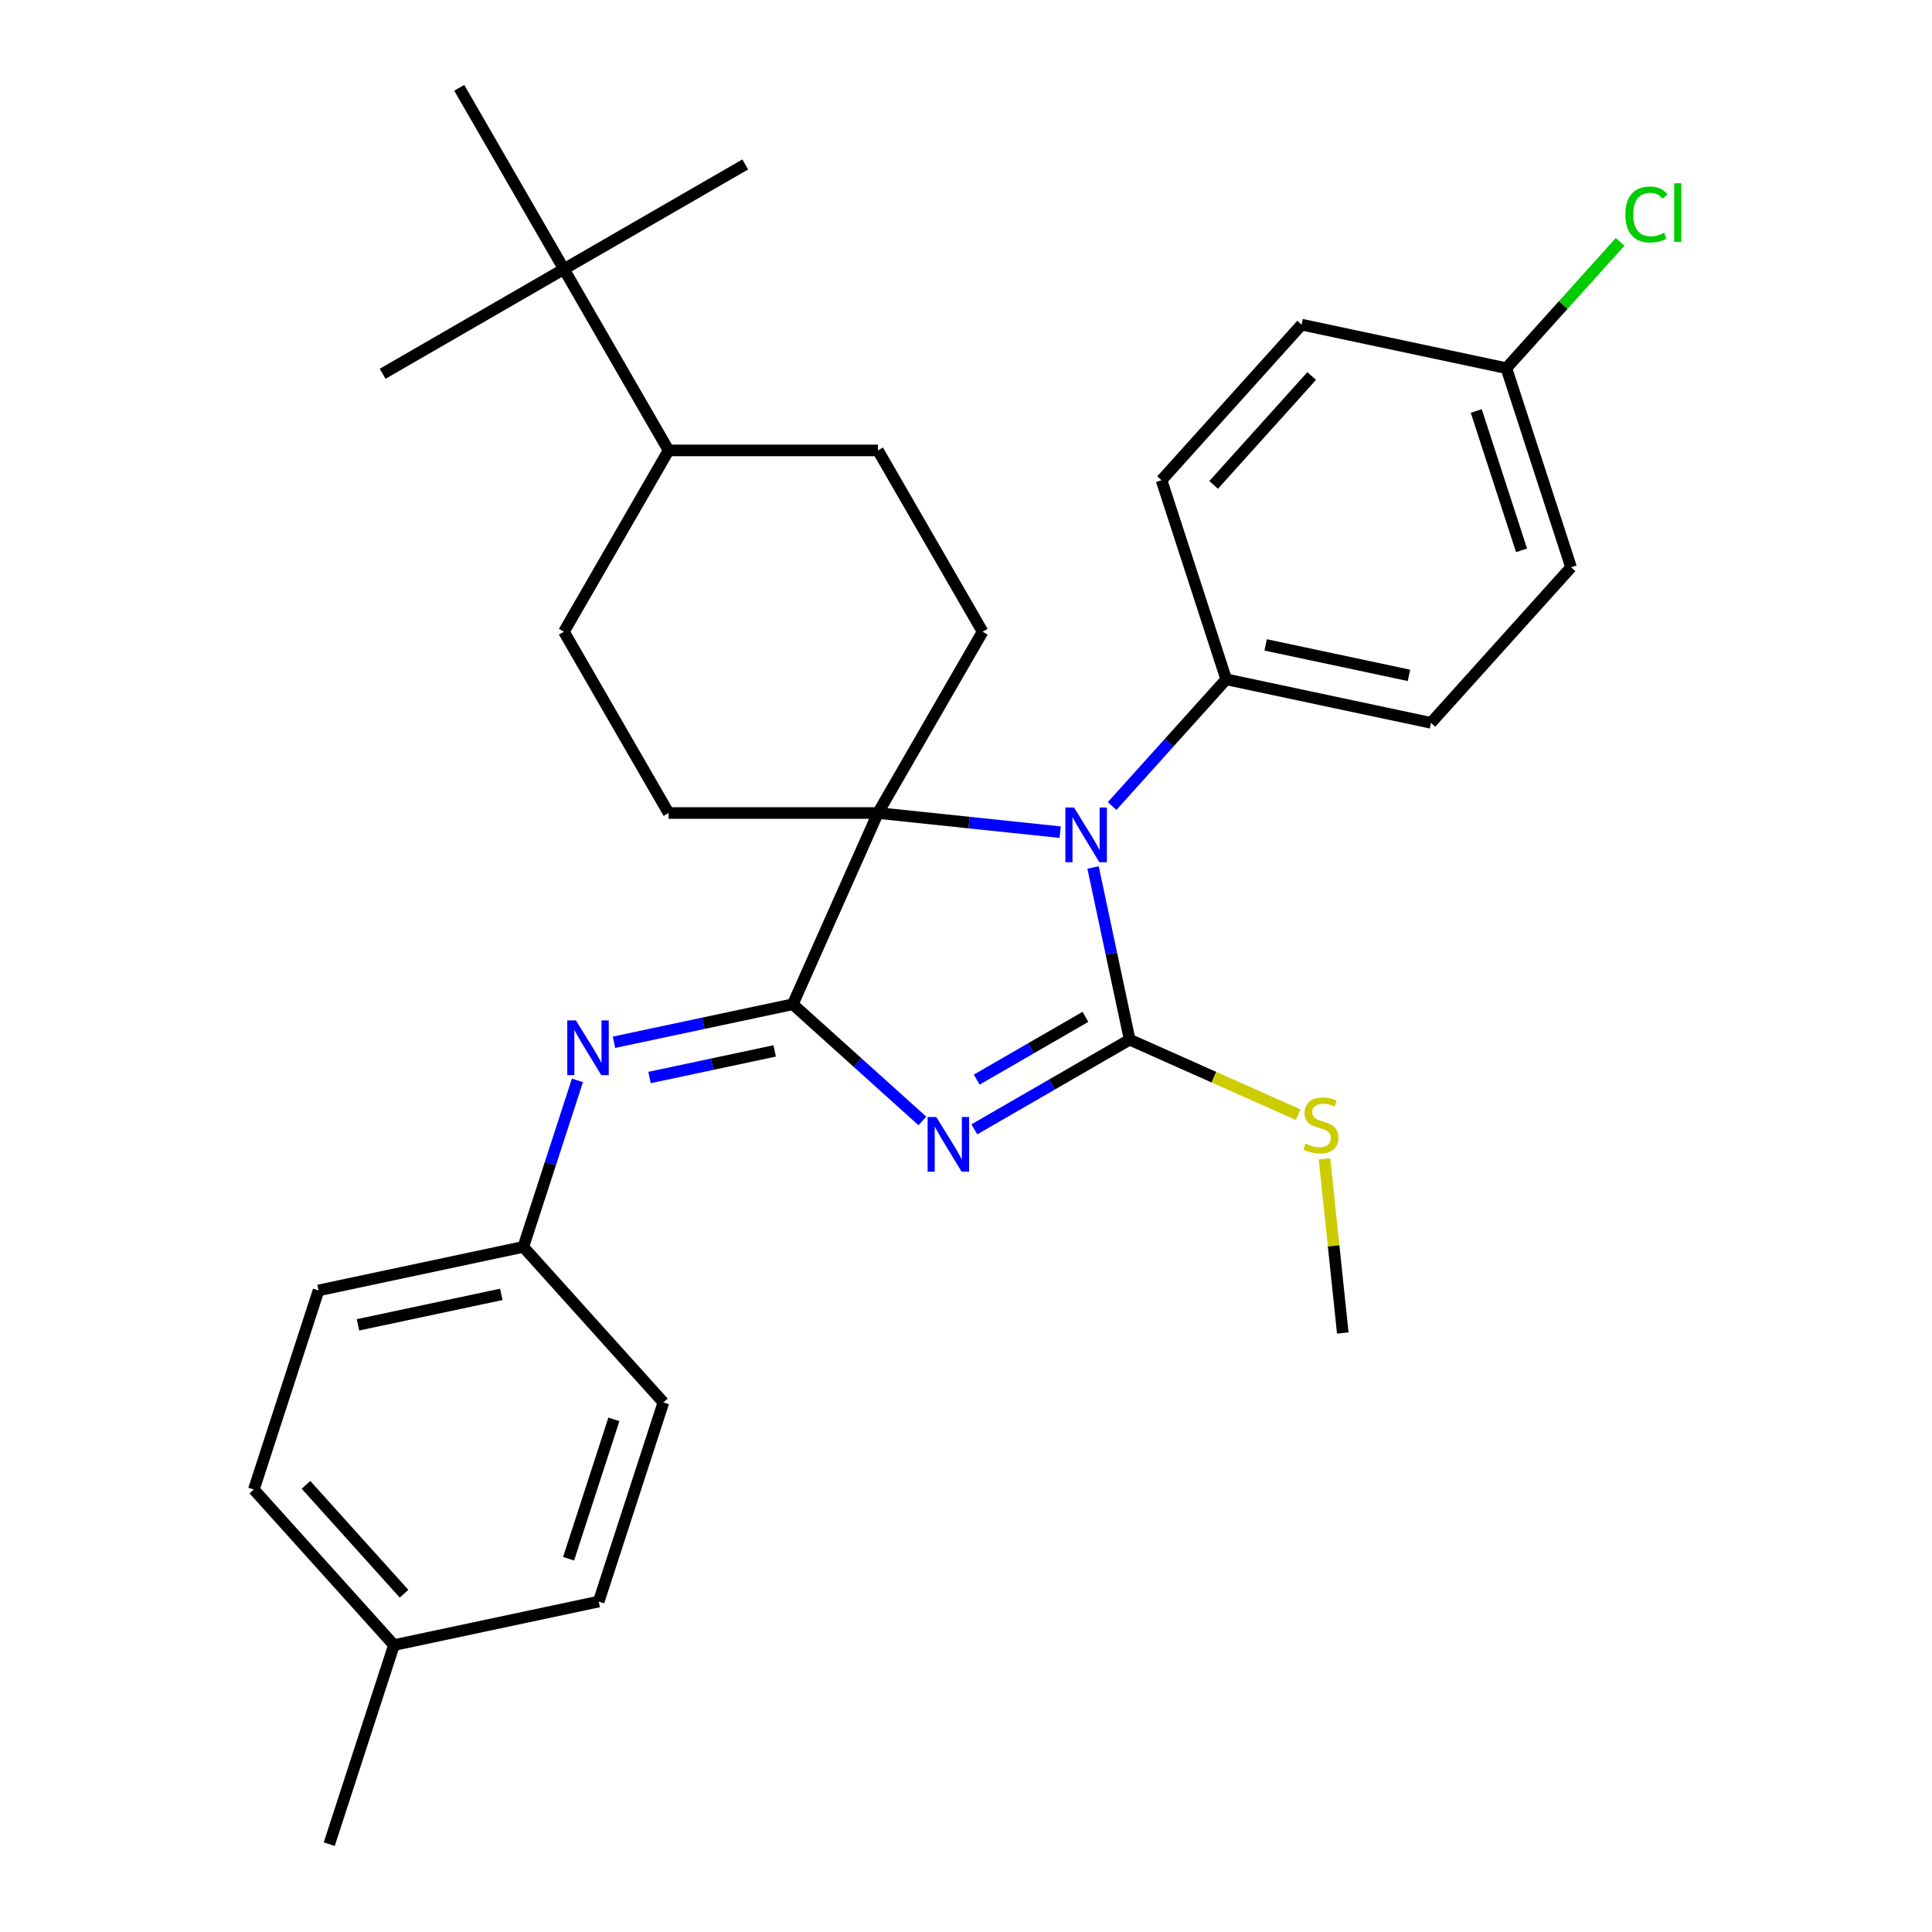 <?xml version='1.0' encoding='iso-8859-1'?>
<svg version='1.1' baseProfile='full'
              xmlns='http://www.w3.org/2000/svg'
                      xmlns:rdkit='http://www.rdkit.org/xml'
                      xmlns:xlink='http://www.w3.org/1999/xlink'
                  xml:space='preserve'
width='1000px' height='1000px' viewBox='0 0 1000 1000'>
<!-- END OF HEADER -->
<rect style='opacity:1.0;fill:#FFFFFF;stroke:none' width='1000' height='1000' x='0' y='0'> </rect>
<path class='bond-0' d='M 504.319,584.543 L 544.515,561.336' style='fill:none;fill-rule:evenodd;stroke:#0000FF;stroke-width:6px;stroke-linecap:butt;stroke-linejoin:miter;stroke-opacity:1' />
<path class='bond-0' d='M 544.515,561.336 L 584.71,538.129' style='fill:none;fill-rule:evenodd;stroke:#000000;stroke-width:6px;stroke-linecap:butt;stroke-linejoin:miter;stroke-opacity:1' />
<path class='bond-0' d='M 505.542,558.813 L 533.679,542.568' style='fill:none;fill-rule:evenodd;stroke:#0000FF;stroke-width:6px;stroke-linecap:butt;stroke-linejoin:miter;stroke-opacity:1' />
<path class='bond-0' d='M 533.679,542.568 L 561.816,526.323' style='fill:none;fill-rule:evenodd;stroke:#000000;stroke-width:6px;stroke-linecap:butt;stroke-linejoin:miter;stroke-opacity:1' />
<path class='bond-1' d='M 477.421,580.198 L 443.883,550' style='fill:none;fill-rule:evenodd;stroke:#0000FF;stroke-width:6px;stroke-linecap:butt;stroke-linejoin:miter;stroke-opacity:1' />
<path class='bond-1' d='M 443.883,550 L 410.345,519.803' style='fill:none;fill-rule:evenodd;stroke:#000000;stroke-width:6px;stroke-linecap:butt;stroke-linejoin:miter;stroke-opacity:1' />
<path class='bond-2' d='M 584.71,538.129 L 575.238,493.569' style='fill:none;fill-rule:evenodd;stroke:#000000;stroke-width:6px;stroke-linecap:butt;stroke-linejoin:miter;stroke-opacity:1' />
<path class='bond-2' d='M 575.238,493.569 L 565.767,449.009' style='fill:none;fill-rule:evenodd;stroke:#0000FF;stroke-width:6px;stroke-linecap:butt;stroke-linejoin:miter;stroke-opacity:1' />
<path class='bond-8' d='M 584.71,538.129 L 628.31,557.541' style='fill:none;fill-rule:evenodd;stroke:#000000;stroke-width:6px;stroke-linecap:butt;stroke-linejoin:miter;stroke-opacity:1' />
<path class='bond-8' d='M 628.31,557.541 L 671.91,576.953' style='fill:none;fill-rule:evenodd;stroke:#CCCC00;stroke-width:6px;stroke-linecap:butt;stroke-linejoin:miter;stroke-opacity:1' />
<path class='bond-3' d='M 410.345,519.803 L 454.418,420.814' style='fill:none;fill-rule:evenodd;stroke:#000000;stroke-width:6px;stroke-linecap:butt;stroke-linejoin:miter;stroke-opacity:1' />
<path class='bond-4' d='M 410.345,519.803 L 364.075,529.638' style='fill:none;fill-rule:evenodd;stroke:#000000;stroke-width:6px;stroke-linecap:butt;stroke-linejoin:miter;stroke-opacity:1' />
<path class='bond-4' d='M 364.075,529.638 L 317.805,539.473' style='fill:none;fill-rule:evenodd;stroke:#0000FF;stroke-width:6px;stroke-linecap:butt;stroke-linejoin:miter;stroke-opacity:1' />
<path class='bond-4' d='M 400.97,543.951 L 368.581,550.836' style='fill:none;fill-rule:evenodd;stroke:#000000;stroke-width:6px;stroke-linecap:butt;stroke-linejoin:miter;stroke-opacity:1' />
<path class='bond-4' d='M 368.581,550.836 L 336.192,557.72' style='fill:none;fill-rule:evenodd;stroke:#0000FF;stroke-width:6px;stroke-linecap:butt;stroke-linejoin:miter;stroke-opacity:1' />
<path class='bond-7' d='M 575.63,417.204 L 605.158,384.409' style='fill:none;fill-rule:evenodd;stroke:#0000FF;stroke-width:6px;stroke-linecap:butt;stroke-linejoin:miter;stroke-opacity:1' />
<path class='bond-7' d='M 605.158,384.409 L 634.686,351.615' style='fill:none;fill-rule:evenodd;stroke:#000000;stroke-width:6px;stroke-linecap:butt;stroke-linejoin:miter;stroke-opacity:1' />
<path class='bond-30' d='M 548.732,430.727 L 501.575,425.77' style='fill:none;fill-rule:evenodd;stroke:#0000FF;stroke-width:6px;stroke-linecap:butt;stroke-linejoin:miter;stroke-opacity:1' />
<path class='bond-30' d='M 501.575,425.77 L 454.418,420.814' style='fill:none;fill-rule:evenodd;stroke:#000000;stroke-width:6px;stroke-linecap:butt;stroke-linejoin:miter;stroke-opacity:1' />
<path class='bond-5' d='M 454.418,420.814 L 508.596,326.974' style='fill:none;fill-rule:evenodd;stroke:#000000;stroke-width:6px;stroke-linecap:butt;stroke-linejoin:miter;stroke-opacity:1' />
<path class='bond-6' d='M 454.418,420.814 L 346.061,420.814' style='fill:none;fill-rule:evenodd;stroke:#000000;stroke-width:6px;stroke-linecap:butt;stroke-linejoin:miter;stroke-opacity:1' />
<path class='bond-13' d='M 298.875,559.2 L 284.874,602.293' style='fill:none;fill-rule:evenodd;stroke:#0000FF;stroke-width:6px;stroke-linecap:butt;stroke-linejoin:miter;stroke-opacity:1' />
<path class='bond-13' d='M 284.874,602.293 L 270.872,645.385' style='fill:none;fill-rule:evenodd;stroke:#000000;stroke-width:6px;stroke-linecap:butt;stroke-linejoin:miter;stroke-opacity:1' />
<path class='bond-11' d='M 508.596,326.974 L 454.418,233.134' style='fill:none;fill-rule:evenodd;stroke:#000000;stroke-width:6px;stroke-linecap:butt;stroke-linejoin:miter;stroke-opacity:1' />
<path class='bond-12' d='M 346.061,420.814 L 291.883,326.974' style='fill:none;fill-rule:evenodd;stroke:#000000;stroke-width:6px;stroke-linecap:butt;stroke-linejoin:miter;stroke-opacity:1' />
<path class='bond-14' d='M 634.686,351.615 L 740.675,374.144' style='fill:none;fill-rule:evenodd;stroke:#000000;stroke-width:6px;stroke-linecap:butt;stroke-linejoin:miter;stroke-opacity:1' />
<path class='bond-14' d='M 655.09,333.797 L 729.283,349.567' style='fill:none;fill-rule:evenodd;stroke:#000000;stroke-width:6px;stroke-linecap:butt;stroke-linejoin:miter;stroke-opacity:1' />
<path class='bond-15' d='M 634.686,351.615 L 601.202,248.562' style='fill:none;fill-rule:evenodd;stroke:#000000;stroke-width:6px;stroke-linecap:butt;stroke-linejoin:miter;stroke-opacity:1' />
<path class='bond-28' d='M 685.548,599.791 L 690.286,644.878' style='fill:none;fill-rule:evenodd;stroke:#CCCC00;stroke-width:6px;stroke-linecap:butt;stroke-linejoin:miter;stroke-opacity:1' />
<path class='bond-28' d='M 690.286,644.878 L 695.025,689.965' style='fill:none;fill-rule:evenodd;stroke:#000000;stroke-width:6px;stroke-linecap:butt;stroke-linejoin:miter;stroke-opacity:1' />
<path class='bond-9' d='M 291.883,139.294 L 346.061,233.134' style='fill:none;fill-rule:evenodd;stroke:#000000;stroke-width:6px;stroke-linecap:butt;stroke-linejoin:miter;stroke-opacity:1' />
<path class='bond-25' d='M 291.883,139.294 L 385.723,85.116' style='fill:none;fill-rule:evenodd;stroke:#000000;stroke-width:6px;stroke-linecap:butt;stroke-linejoin:miter;stroke-opacity:1' />
<path class='bond-26' d='M 291.883,139.294 L 198.043,193.473' style='fill:none;fill-rule:evenodd;stroke:#000000;stroke-width:6px;stroke-linecap:butt;stroke-linejoin:miter;stroke-opacity:1' />
<path class='bond-27' d='M 291.883,139.294 L 237.704,45.455' style='fill:none;fill-rule:evenodd;stroke:#000000;stroke-width:6px;stroke-linecap:butt;stroke-linejoin:miter;stroke-opacity:1' />
<path class='bond-10' d='M 346.061,233.134 L 291.883,326.974' style='fill:none;fill-rule:evenodd;stroke:#000000;stroke-width:6px;stroke-linecap:butt;stroke-linejoin:miter;stroke-opacity:1' />
<path class='bond-31' d='M 346.061,233.134 L 454.418,233.134' style='fill:none;fill-rule:evenodd;stroke:#000000;stroke-width:6px;stroke-linecap:butt;stroke-linejoin:miter;stroke-opacity:1' />
<path class='bond-21' d='M 270.872,645.385 L 343.377,725.91' style='fill:none;fill-rule:evenodd;stroke:#000000;stroke-width:6px;stroke-linecap:butt;stroke-linejoin:miter;stroke-opacity:1' />
<path class='bond-22' d='M 270.872,645.385 L 164.883,667.914' style='fill:none;fill-rule:evenodd;stroke:#000000;stroke-width:6px;stroke-linecap:butt;stroke-linejoin:miter;stroke-opacity:1' />
<path class='bond-22' d='M 259.48,669.962 L 185.287,685.732' style='fill:none;fill-rule:evenodd;stroke:#000000;stroke-width:6px;stroke-linecap:butt;stroke-linejoin:miter;stroke-opacity:1' />
<path class='bond-17' d='M 740.675,374.144 L 813.18,293.619' style='fill:none;fill-rule:evenodd;stroke:#000000;stroke-width:6px;stroke-linecap:butt;stroke-linejoin:miter;stroke-opacity:1' />
<path class='bond-18' d='M 601.202,248.562 L 673.707,168.037' style='fill:none;fill-rule:evenodd;stroke:#000000;stroke-width:6px;stroke-linecap:butt;stroke-linejoin:miter;stroke-opacity:1' />
<path class='bond-18' d='M 628.183,250.984 L 678.936,194.617' style='fill:none;fill-rule:evenodd;stroke:#000000;stroke-width:6px;stroke-linecap:butt;stroke-linejoin:miter;stroke-opacity:1' />
<path class='bond-16' d='M 779.696,190.566 L 673.707,168.037' style='fill:none;fill-rule:evenodd;stroke:#000000;stroke-width:6px;stroke-linecap:butt;stroke-linejoin:miter;stroke-opacity:1' />
<path class='bond-20' d='M 779.696,190.566 L 809.134,157.871' style='fill:none;fill-rule:evenodd;stroke:#000000;stroke-width:6px;stroke-linecap:butt;stroke-linejoin:miter;stroke-opacity:1' />
<path class='bond-20' d='M 809.134,157.871 L 838.572,125.177' style='fill:none;fill-rule:evenodd;stroke:#00CC00;stroke-width:6px;stroke-linecap:butt;stroke-linejoin:miter;stroke-opacity:1' />
<path class='bond-33' d='M 779.696,190.566 L 813.18,293.619' style='fill:none;fill-rule:evenodd;stroke:#000000;stroke-width:6px;stroke-linecap:butt;stroke-linejoin:miter;stroke-opacity:1' />
<path class='bond-33' d='M 764.108,212.72 L 787.547,284.858' style='fill:none;fill-rule:evenodd;stroke:#000000;stroke-width:6px;stroke-linecap:butt;stroke-linejoin:miter;stroke-opacity:1' />
<path class='bond-19' d='M 203.904,851.492 L 131.399,770.967' style='fill:none;fill-rule:evenodd;stroke:#000000;stroke-width:6px;stroke-linecap:butt;stroke-linejoin:miter;stroke-opacity:1' />
<path class='bond-19' d='M 209.133,824.912 L 158.38,768.545' style='fill:none;fill-rule:evenodd;stroke:#000000;stroke-width:6px;stroke-linecap:butt;stroke-linejoin:miter;stroke-opacity:1' />
<path class='bond-29' d='M 203.904,851.492 L 170.42,954.545' style='fill:none;fill-rule:evenodd;stroke:#000000;stroke-width:6px;stroke-linecap:butt;stroke-linejoin:miter;stroke-opacity:1' />
<path class='bond-32' d='M 203.904,851.492 L 309.893,828.963' style='fill:none;fill-rule:evenodd;stroke:#000000;stroke-width:6px;stroke-linecap:butt;stroke-linejoin:miter;stroke-opacity:1' />
<path class='bond-24' d='M 343.377,725.91 L 309.893,828.963' style='fill:none;fill-rule:evenodd;stroke:#000000;stroke-width:6px;stroke-linecap:butt;stroke-linejoin:miter;stroke-opacity:1' />
<path class='bond-24' d='M 317.744,734.671 L 294.305,806.808' style='fill:none;fill-rule:evenodd;stroke:#000000;stroke-width:6px;stroke-linecap:butt;stroke-linejoin:miter;stroke-opacity:1' />
<path class='bond-23' d='M 164.883,667.914 L 131.399,770.967' style='fill:none;fill-rule:evenodd;stroke:#000000;stroke-width:6px;stroke-linecap:butt;stroke-linejoin:miter;stroke-opacity:1' />
<path  class='atom-0' d='M 484.61 578.148
L 493.89 593.148
Q 494.81 594.628, 496.29 597.308
Q 497.77 599.988, 497.85 600.148
L 497.85 578.148
L 501.61 578.148
L 501.61 606.468
L 497.73 606.468
L 487.77 590.068
Q 486.61 588.148, 485.37 585.948
Q 484.17 583.748, 483.81 583.068
L 483.81 606.468
L 480.13 606.468
L 480.13 578.148
L 484.61 578.148
' fill='#0000FF'/>
<path  class='atom-3' d='M 555.921 417.98
L 565.201 432.98
Q 566.121 434.46, 567.601 437.14
Q 569.081 439.82, 569.161 439.98
L 569.161 417.98
L 572.921 417.98
L 572.921 446.3
L 569.041 446.3
L 559.081 429.9
Q 557.921 427.98, 556.681 425.78
Q 555.481 423.58, 555.121 422.9
L 555.121 446.3
L 551.441 446.3
L 551.441 417.98
L 555.921 417.98
' fill='#0000FF'/>
<path  class='atom-5' d='M 298.096 528.171
L 307.376 543.171
Q 308.296 544.651, 309.776 547.331
Q 311.256 550.011, 311.336 550.171
L 311.336 528.171
L 315.096 528.171
L 315.096 556.491
L 311.216 556.491
L 301.256 540.091
Q 300.096 538.171, 298.856 535.971
Q 297.656 533.771, 297.296 533.091
L 297.296 556.491
L 293.616 556.491
L 293.616 528.171
L 298.096 528.171
' fill='#0000FF'/>
<path  class='atom-9' d='M 675.699 591.922
Q 676.019 592.042, 677.339 592.602
Q 678.659 593.162, 680.099 593.522
Q 681.579 593.842, 683.019 593.842
Q 685.699 593.842, 687.259 592.562
Q 688.819 591.242, 688.819 588.962
Q 688.819 587.402, 688.019 586.442
Q 687.259 585.482, 686.059 584.962
Q 684.859 584.442, 682.859 583.842
Q 680.339 583.082, 678.819 582.362
Q 677.339 581.642, 676.259 580.122
Q 675.219 578.602, 675.219 576.042
Q 675.219 572.482, 677.619 570.282
Q 680.059 568.082, 684.859 568.082
Q 688.139 568.082, 691.859 569.642
L 690.939 572.722
Q 687.539 571.322, 684.979 571.322
Q 682.219 571.322, 680.699 572.482
Q 679.179 573.602, 679.219 575.562
Q 679.219 577.082, 679.979 578.002
Q 680.779 578.922, 681.899 579.442
Q 683.059 579.962, 684.979 580.562
Q 687.539 581.362, 689.059 582.162
Q 690.579 582.962, 691.659 584.602
Q 692.779 586.202, 692.779 588.962
Q 692.779 592.882, 690.139 595.002
Q 687.539 597.082, 683.179 597.082
Q 680.659 597.082, 678.739 596.522
Q 676.859 596.002, 674.619 595.082
L 675.699 591.922
' fill='#CCCC00'/>
<path  class='atom-21' d='M 841.281 111.021
Q 841.281 103.981, 844.561 100.301
Q 847.881 96.581, 854.161 96.581
Q 860.001 96.581, 863.121 100.701
L 860.481 102.861
Q 858.201 99.861, 854.161 99.861
Q 849.881 99.861, 847.601 102.741
Q 845.361 105.581, 845.361 111.021
Q 845.361 116.621, 847.681 119.501
Q 850.041 122.381, 854.601 122.381
Q 857.721 122.381, 861.361 120.501
L 862.481 123.501
Q 861.001 124.461, 858.761 125.021
Q 856.521 125.581, 854.041 125.581
Q 847.881 125.581, 844.561 121.821
Q 841.281 118.061, 841.281 111.021
' fill='#00CC00'/>
<path  class='atom-21' d='M 866.561 94.861
L 870.241 94.861
L 870.241 125.221
L 866.561 125.221
L 866.561 94.861
' fill='#00CC00'/>
</svg>
